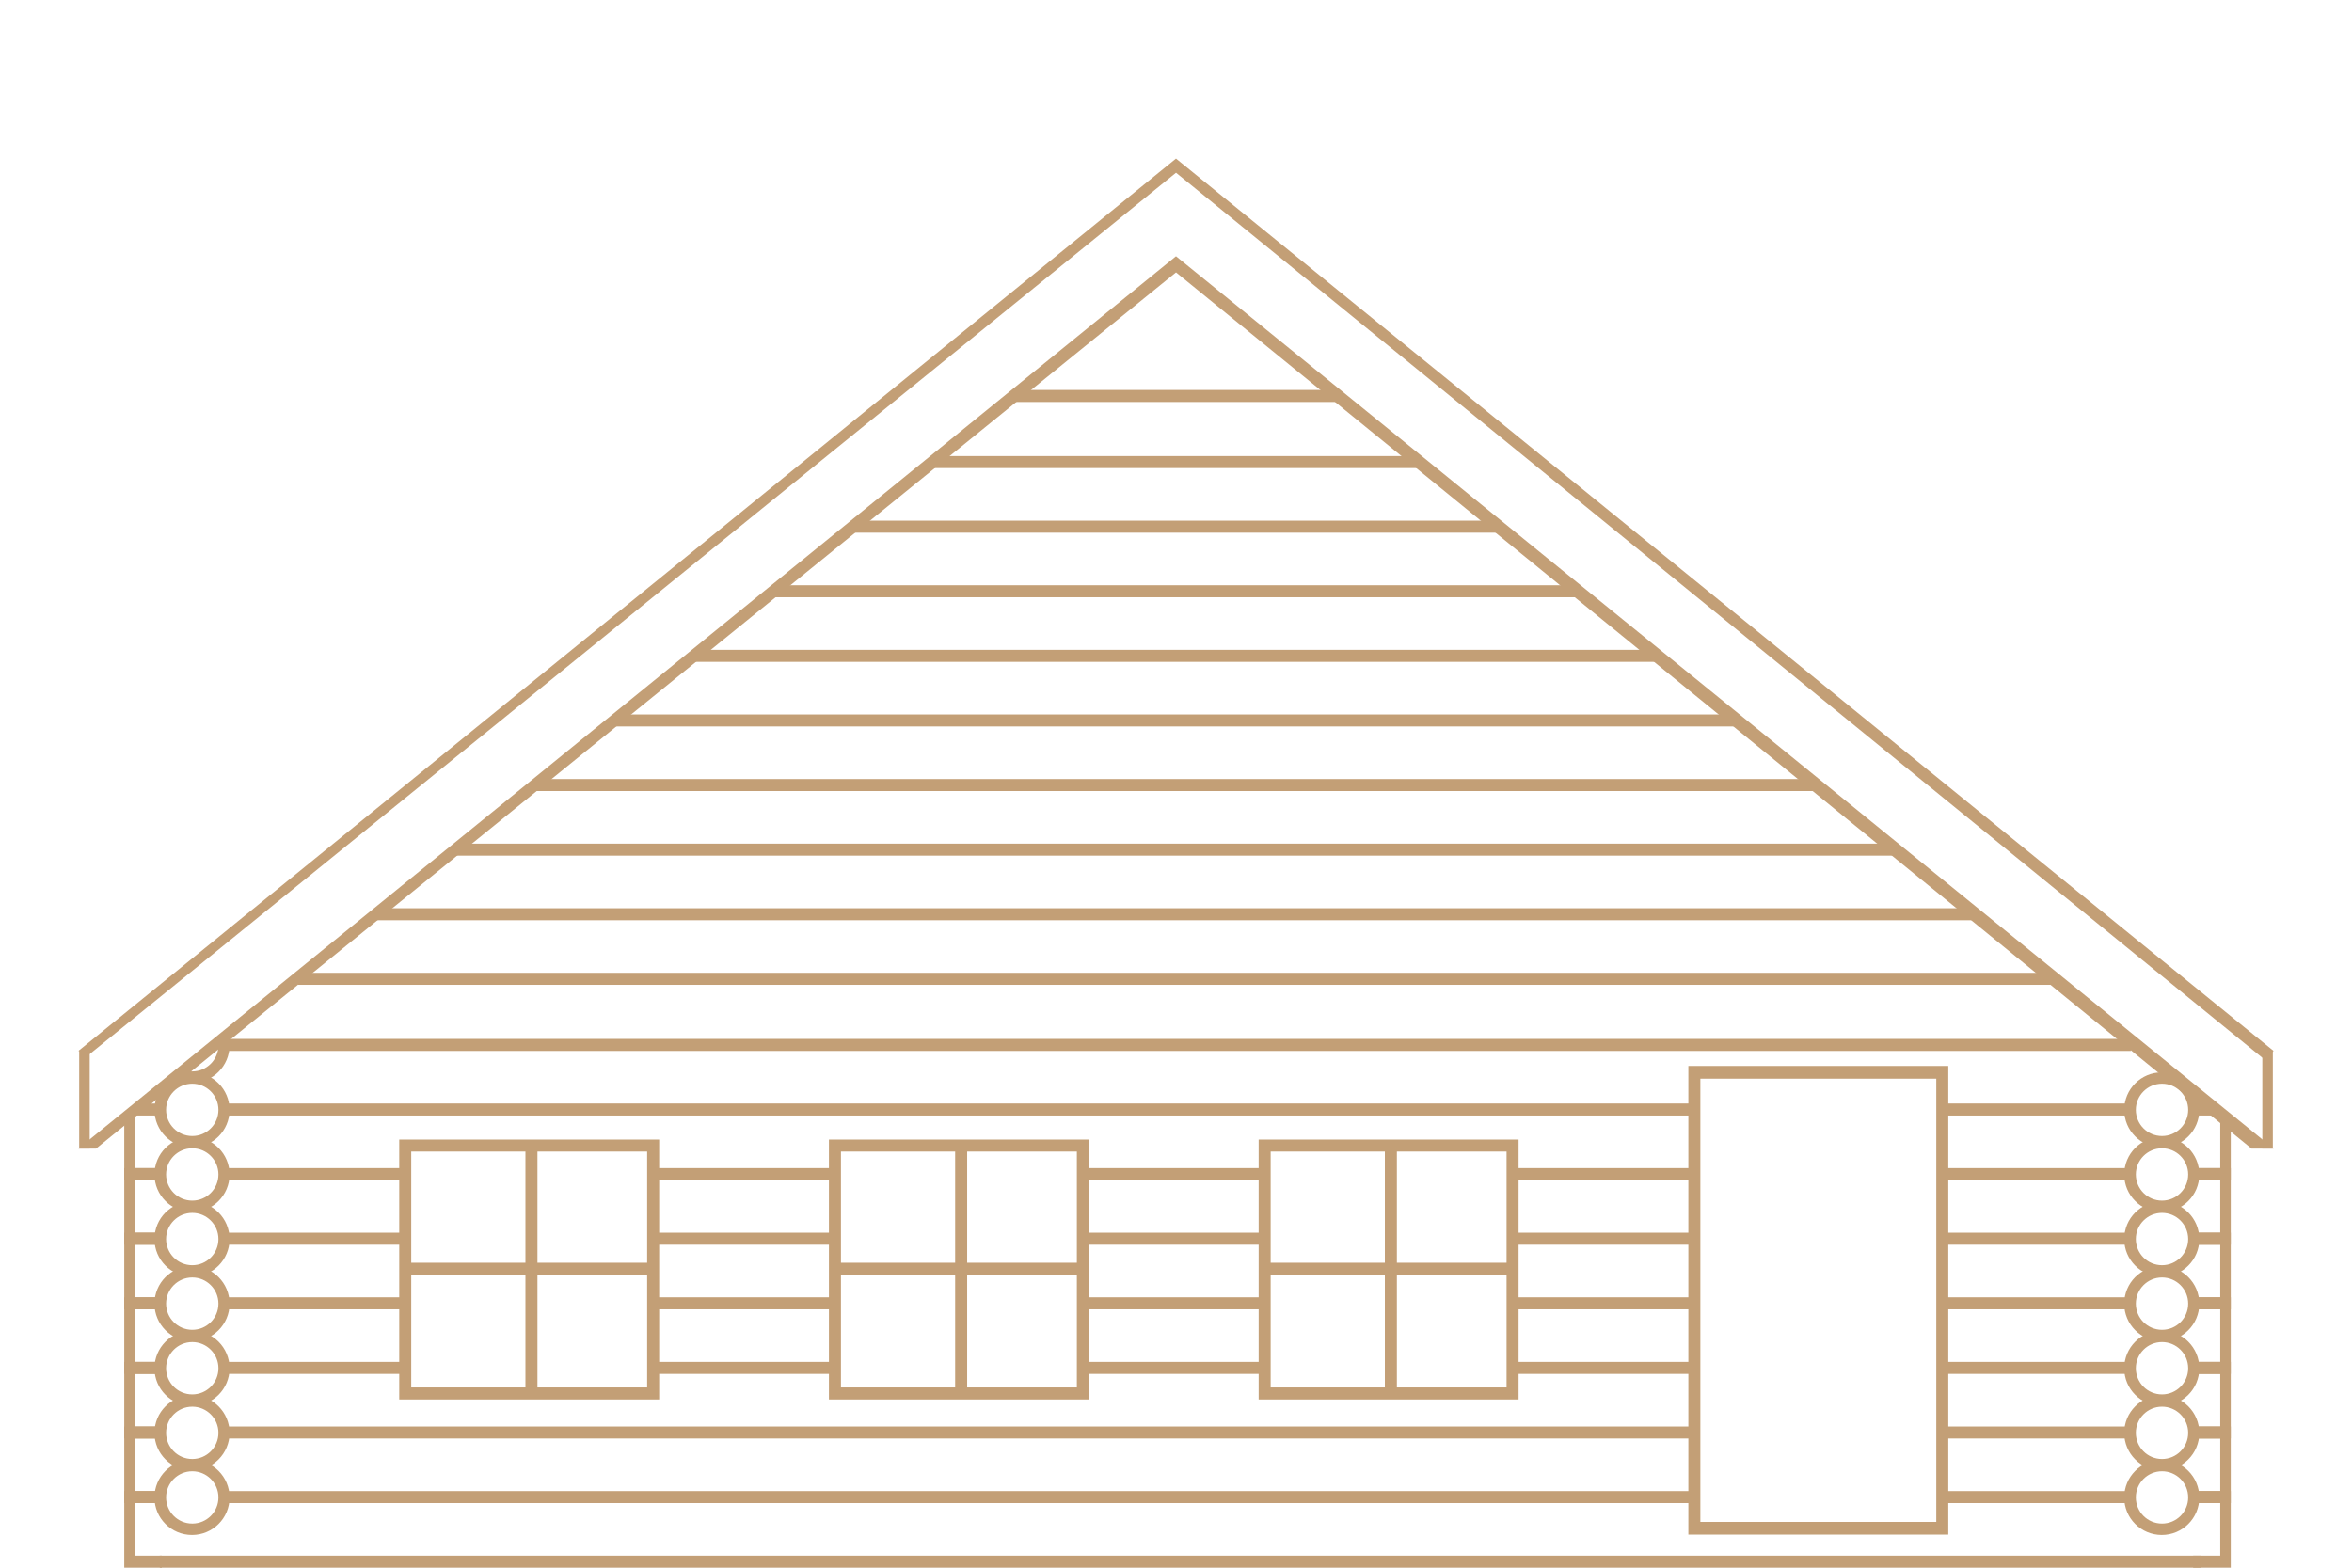 <?xml version="1.0" encoding="UTF-8"?> <svg xmlns="http://www.w3.org/2000/svg" width="300" height="200" viewBox="0 0 300 200" fill="none"> <path fill-rule="evenodd" clip-rule="evenodd" d="M17.193 142.315V149.022H20.642V150.555H15.851C15.851 150.555 15.851 145.544 15.851 142.698C16.426 142.174 17.512 141.433 18.113 140.782C19.353 140.782 20.642 140.782 20.642 140.782V142.315H17.193Z" fill="#C39F76"></path> <path fill-rule="evenodd" clip-rule="evenodd" d="M17.193 150.555V157.263H20.642V158.796H15.851V149.022H20.642V150.555H17.193Z" fill="#C39F76"></path> <path fill-rule="evenodd" clip-rule="evenodd" d="M17.193 158.796V165.504H20.642V167.037H15.851V157.263H20.642V158.796H17.193Z" fill="#C39F76"></path> <path fill-rule="evenodd" clip-rule="evenodd" d="M17.193 167.037V173.744H20.642V175.278H15.851V165.504H20.642V167.037H17.193Z" fill="#C39F76"></path> <path fill-rule="evenodd" clip-rule="evenodd" d="M17.193 175.278V181.985H20.642V183.518H15.851V173.744H20.642V175.278H17.193Z" fill="#C39F76"></path> <path fill-rule="evenodd" clip-rule="evenodd" d="M17.193 183.518V190.226H20.642V191.759H15.851V181.985H20.642V183.518H17.193Z" fill="#C39F76"></path> <path fill-rule="evenodd" clip-rule="evenodd" d="M17.193 191.759V198.467H20.642V200H15.851V190.226H20.642V191.759H17.193Z" fill="#C39F76"></path> <path fill-rule="evenodd" clip-rule="evenodd" d="M279.745 150.555V149.022H283.195V142.315H279.745V140.782C279.745 140.782 280.905 140.782 282.083 140.782C283.246 141.74 283.616 142.34 284.536 143.35C284.536 146.245 284.536 150.555 284.536 150.555H279.745Z" fill="#C39F76"></path> <path fill-rule="evenodd" clip-rule="evenodd" d="M279.745 158.796V157.263H283.195V150.555H279.745V149.022H284.536V158.796H279.745Z" fill="#C39F76"></path> <path fill-rule="evenodd" clip-rule="evenodd" d="M279.745 167.037V165.504H283.195V158.796H279.745V157.263H284.536V167.037H279.745Z" fill="#C39F76"></path> <path fill-rule="evenodd" clip-rule="evenodd" d="M279.745 175.278V173.744H283.195V167.037H279.745V165.504H284.536V175.278H279.745Z" fill="#C39F76"></path> <path fill-rule="evenodd" clip-rule="evenodd" d="M279.745 183.518V181.985H283.195V175.278H279.745V173.744H284.536V183.518H279.745Z" fill="#C39F76"></path> <path fill-rule="evenodd" clip-rule="evenodd" d="M279.745 191.759V190.226H283.195V183.518H279.745V181.985H284.536V191.759H279.745Z" fill="#C39F76"></path> <path fill-rule="evenodd" clip-rule="evenodd" d="M279.745 200V198.467H283.195V191.759H279.745V190.226H284.536V200H279.745Z" fill="#C39F76"></path> <path fill-rule="evenodd" clip-rule="evenodd" d="M275.737 146.385C273.092 146.385 270.948 144.241 270.948 141.596C270.948 138.951 273.092 136.807 275.737 136.807C278.382 136.807 280.526 138.951 280.526 141.596C280.526 144.241 278.382 146.385 275.737 146.385ZM275.769 138.254C273.925 138.254 272.431 139.749 272.431 141.592C272.431 143.435 273.925 144.93 275.769 144.93C277.612 144.93 279.106 143.435 279.106 141.592C279.106 139.749 277.612 138.254 275.769 138.254Z" fill="#C39F76"></path> <path fill-rule="evenodd" clip-rule="evenodd" d="M275.737 154.626C273.092 154.626 270.948 152.482 270.948 149.837C270.948 147.192 273.092 145.048 275.737 145.048C278.382 145.048 280.526 147.192 280.526 149.837C280.526 152.482 278.382 154.626 275.737 154.626ZM275.769 146.495C273.925 146.495 272.431 147.989 272.431 149.833C272.431 151.676 273.925 153.171 275.769 153.171C277.612 153.171 279.106 151.676 279.106 149.833C279.106 147.989 277.612 146.495 275.769 146.495Z" fill="#C39F76"></path> <path fill-rule="evenodd" clip-rule="evenodd" d="M275.737 162.867C273.092 162.867 270.948 160.723 270.948 158.078C270.948 155.432 273.092 153.288 275.737 153.288C278.382 153.288 280.526 155.432 280.526 158.078C280.526 160.723 278.382 162.867 275.737 162.867ZM275.769 154.736C273.925 154.736 272.431 156.23 272.431 158.073C272.431 159.917 273.925 161.411 275.769 161.411C277.612 161.411 279.106 159.917 279.106 158.073C279.106 156.23 277.612 154.736 275.769 154.736Z" fill="#C39F76"></path> <path fill-rule="evenodd" clip-rule="evenodd" d="M275.737 171.107C273.092 171.107 270.948 168.963 270.948 166.318C270.948 163.673 273.092 161.529 275.737 161.529C278.382 161.529 280.526 163.673 280.526 166.318C280.526 168.963 278.382 171.107 275.737 171.107ZM275.769 162.976C273.925 162.976 272.431 164.471 272.431 166.314C272.431 168.158 273.925 169.652 275.769 169.652C277.612 169.652 279.106 168.158 279.106 166.314C279.106 164.471 277.612 162.976 275.769 162.976Z" fill="#C39F76"></path> <path fill-rule="evenodd" clip-rule="evenodd" d="M275.737 179.348C273.092 179.348 270.948 177.204 270.948 174.559C270.948 171.914 273.092 169.77 275.737 169.77C278.382 169.77 280.526 171.914 280.526 174.559C280.526 177.204 278.382 179.348 275.737 179.348ZM275.769 171.217C273.925 171.217 272.431 172.712 272.431 174.555C272.431 176.398 273.925 177.893 275.769 177.893C277.612 177.893 279.106 176.398 279.106 174.555C279.106 172.712 277.612 171.217 275.769 171.217Z" fill="#C39F76"></path> <path fill-rule="evenodd" clip-rule="evenodd" d="M275.737 187.589C273.092 187.589 270.948 185.445 270.948 182.8C270.948 180.155 273.092 178.01 275.737 178.01C278.382 178.01 280.526 180.155 280.526 182.8C280.526 185.445 278.382 187.589 275.737 187.589ZM275.769 179.458C273.925 179.458 272.431 180.952 272.431 182.796C272.431 184.639 273.925 186.134 275.769 186.134C277.612 186.134 279.106 184.639 279.106 182.796C279.106 180.952 277.612 179.458 275.769 179.458Z" fill="#C39F76"></path> <path fill-rule="evenodd" clip-rule="evenodd" d="M275.737 195.83C273.092 195.83 270.948 193.685 270.948 191.04C270.948 188.395 273.092 186.251 275.737 186.251C278.382 186.251 280.526 188.395 280.526 191.04C280.526 193.685 278.382 195.83 275.737 195.83ZM275.769 187.699C273.925 187.699 272.431 189.193 272.431 191.036C272.431 192.88 273.925 194.374 275.769 194.374C277.612 194.374 279.106 192.88 279.106 191.036C279.106 189.193 277.612 187.699 275.769 187.699Z" fill="#C39F76"></path> <path fill-rule="evenodd" clip-rule="evenodd" d="M23.568 136.549C23.871 136.639 24.191 136.689 24.523 136.689C26.366 136.689 27.861 135.195 27.861 133.351C27.861 133.183 27.844 133.019 27.82 132.858L29.016 131.798C29.185 132.287 29.28 132.809 29.28 133.355C29.28 136 27.136 138.145 24.491 138.145C23.702 138.145 22.959 137.95 22.302 137.612L23.568 136.549Z" fill="#C39F76"></path> <path fill-rule="evenodd" clip-rule="evenodd" d="M24.491 146.385C21.846 146.385 19.702 144.241 19.702 141.596C19.702 138.951 21.846 136.807 24.491 136.807C27.136 136.807 29.28 138.951 29.28 141.596C29.28 144.241 27.136 146.385 24.491 146.385ZM24.523 138.254C22.68 138.254 21.185 139.749 21.185 141.592C21.185 143.435 22.68 144.93 24.523 144.93C26.366 144.93 27.861 143.435 27.861 141.592C27.861 139.749 26.366 138.254 24.523 138.254Z" fill="#C39F76"></path> <path fill-rule="evenodd" clip-rule="evenodd" d="M24.491 154.626C21.846 154.626 19.702 152.482 19.702 149.837C19.702 147.192 21.846 145.048 24.491 145.048C27.136 145.048 29.28 147.192 29.28 149.837C29.28 152.482 27.136 154.626 24.491 154.626ZM24.523 146.495C22.68 146.495 21.185 147.989 21.185 149.833C21.185 151.676 22.68 153.171 24.523 153.171C26.366 153.171 27.861 151.676 27.861 149.833C27.861 147.989 26.366 146.495 24.523 146.495Z" fill="#C39F76"></path> <path fill-rule="evenodd" clip-rule="evenodd" d="M24.491 162.867C21.846 162.867 19.702 160.723 19.702 158.078C19.702 155.432 21.846 153.288 24.491 153.288C27.136 153.288 29.28 155.432 29.28 158.078C29.28 160.723 27.136 162.867 24.491 162.867ZM24.523 154.736C22.68 154.736 21.185 156.23 21.185 158.073C21.185 159.917 22.68 161.411 24.523 161.411C26.366 161.411 27.861 159.917 27.861 158.073C27.861 156.23 26.366 154.736 24.523 154.736Z" fill="#C39F76"></path> <path fill-rule="evenodd" clip-rule="evenodd" d="M24.491 171.107C21.846 171.107 19.702 168.963 19.702 166.318C19.702 163.673 21.846 161.529 24.491 161.529C27.136 161.529 29.28 163.673 29.28 166.318C29.28 168.963 27.136 171.107 24.491 171.107ZM24.523 162.976C22.68 162.976 21.185 164.471 21.185 166.314C21.185 168.158 22.68 169.652 24.523 169.652C26.366 169.652 27.861 168.158 27.861 166.314C27.861 164.471 26.366 162.976 24.523 162.976Z" fill="#C39F76"></path> <path fill-rule="evenodd" clip-rule="evenodd" d="M24.491 179.348C21.846 179.348 19.702 177.204 19.702 174.559C19.702 171.914 21.846 169.77 24.491 169.77C27.136 169.77 29.28 171.914 29.28 174.559C29.28 177.204 27.136 179.348 24.491 179.348ZM24.523 171.217C22.68 171.217 21.185 172.712 21.185 174.555C21.185 176.398 22.68 177.893 24.523 177.893C26.366 177.893 27.861 176.398 27.861 174.555C27.861 172.712 26.366 171.217 24.523 171.217Z" fill="#C39F76"></path> <path fill-rule="evenodd" clip-rule="evenodd" d="M24.491 187.589C21.846 187.589 19.702 185.445 19.702 182.8C19.702 180.155 21.846 178.01 24.491 178.01C27.136 178.01 29.28 180.155 29.28 182.8C29.28 185.445 27.136 187.589 24.491 187.589ZM24.523 179.458C22.68 179.458 21.185 180.952 21.185 182.796C21.185 184.639 22.68 186.134 24.523 186.134C26.366 186.134 27.861 184.639 27.861 182.796C27.861 180.952 26.366 179.458 24.523 179.458Z" fill="#C39F76"></path> <path fill-rule="evenodd" clip-rule="evenodd" d="M24.491 195.83C21.846 195.83 19.702 193.685 19.702 191.04C19.702 188.395 21.846 186.251 24.491 186.251C27.136 186.251 29.28 188.395 29.28 191.04C29.28 193.685 27.136 195.83 24.491 195.83ZM24.523 187.699C22.68 187.699 21.185 189.193 21.185 191.036C21.185 192.88 22.68 194.374 24.523 194.374C26.366 194.374 27.861 192.88 27.861 191.036C27.861 189.193 26.366 187.699 24.523 187.699Z" fill="#C39F76"></path> <path fill-rule="evenodd" clip-rule="evenodd" d="M28.5 132.541H271.792V134.074H28.5V132.541Z" fill="#C39F76"></path> <path fill-rule="evenodd" clip-rule="evenodd" d="M247.74 142.315V140.782H271.792V142.315H247.74ZM215.928 142.315H28.5V140.782H215.928V142.315Z" fill="#C39F76"></path> <path fill-rule="evenodd" clip-rule="evenodd" d="M247.932 150.555V149.022H271.792V150.555H247.932ZM193.122 149.022H216.119V150.555H193.122V149.022ZM138.12 149.022H161.117V150.555H138.12V149.022ZM106.307 150.555H83.31V149.022H106.307V150.555ZM28.5 149.022H51.305V150.555H28.5V149.022Z" fill="#C39F76"></path> <path fill-rule="evenodd" clip-rule="evenodd" d="M247.932 158.796V157.263H271.792V158.796H247.932ZM193.122 157.263H215.928V158.796H193.122V157.263ZM138.312 157.263H161.117V158.796H138.312V157.263ZM83.501 157.263H106.115V158.796H83.501V157.263ZM51.497 158.796H28.5V157.263H51.497V158.796Z" fill="#C39F76"></path> <path fill-rule="evenodd" clip-rule="evenodd" d="M247.74 167.037V165.504H271.792V167.037H247.74ZM193.314 165.504H215.928V167.037H193.314V165.504ZM138.12 165.504H161.117V167.037H138.12V165.504ZM106.499 167.037H83.31V165.504H106.499V167.037ZM28.5 165.504H51.305V167.037H28.5V165.504Z" fill="#C39F76"></path> <path fill-rule="evenodd" clip-rule="evenodd" d="M247.932 175.278V173.744H271.792V175.278H247.932ZM192.93 173.744H215.928V175.278H192.93V173.744ZM138.12 173.744H161.117V175.278H138.12V173.744ZM83.501 173.744H106.307V175.278H83.501V173.744ZM51.305 175.278H28.5V173.744H51.305V175.278Z" fill="#C39F76"></path> <path fill-rule="evenodd" clip-rule="evenodd" d="M247.74 183.518V181.985H271.792V183.518H247.74ZM216.119 183.518H28.5V181.985H216.119V183.518Z" fill="#C39F76"></path> <path fill-rule="evenodd" clip-rule="evenodd" d="M247.74 191.759V190.226H271.792V191.759H247.74ZM215.928 191.759H28.5V190.226H215.928V191.759Z" fill="#C39F76"></path> <path fill-rule="evenodd" clip-rule="evenodd" d="M20.377 198.467H280.756V200H20.377V198.467Z" fill="#C39F76"></path> <path fill-rule="evenodd" clip-rule="evenodd" d="M119.032 58.183H180.828V59.716H119.032V58.183Z" fill="#C39F76"></path> <path fill-rule="evenodd" clip-rule="evenodd" d="M108.814 66.424H191.047V67.957H108.814V66.424Z" fill="#C39F76"></path> <path fill-rule="evenodd" clip-rule="evenodd" d="M98.523 74.664H201.193V76.198H98.523V74.664Z" fill="#C39F76"></path> <path fill-rule="evenodd" clip-rule="evenodd" d="M129.236 49.751H170.596V51.284H129.236V49.751Z" fill="#C39F76"></path> <path fill-rule="evenodd" clip-rule="evenodd" d="M88.427 82.905H211.386V84.438H88.427V82.905Z" fill="#C39F76"></path> <path fill-rule="evenodd" clip-rule="evenodd" d="M78.509 91.146H221.336V92.679H78.509V91.146Z" fill="#C39F76"></path> <path fill-rule="evenodd" clip-rule="evenodd" d="M68.234 99.386H231.675V100.92H68.234V99.386Z" fill="#C39F76"></path> <path fill-rule="evenodd" clip-rule="evenodd" d="M58.204 107.627H241.639V109.16H58.204V107.627Z" fill="#C39F76"></path> <path fill-rule="evenodd" clip-rule="evenodd" d="M47.919 115.868H251.733V117.401H47.919V115.868Z" fill="#C39F76"></path> <path fill-rule="evenodd" clip-rule="evenodd" d="M38.008 124.109H261.911V125.642H38.008V124.109Z" fill="#C39F76"></path> <path fill-rule="evenodd" clip-rule="evenodd" d="M50.922 178.536V145.381H84.076V178.536H50.922ZM82.544 146.913H52.453V177.004H82.544V146.913Z" fill="#C39F76"></path> <path fill-rule="evenodd" clip-rule="evenodd" d="M51.88 161.096H82.735V162.629H51.88V161.096Z" fill="#C39F76"></path> <path fill-rule="evenodd" clip-rule="evenodd" d="M67.02 146.339H68.553V178.152H67.02V146.339Z" fill="#C39F76"></path> <path fill-rule="evenodd" clip-rule="evenodd" d="M105.732 178.536V145.381H138.887V178.536H105.732ZM137.355 146.913H107.264V177.004H137.355V146.913Z" fill="#C39F76"></path> <path fill-rule="evenodd" clip-rule="evenodd" d="M106.69 161.096H137.545V162.629H106.69V161.096Z" fill="#C39F76"></path> <path fill-rule="evenodd" clip-rule="evenodd" d="M121.83 146.339H123.363V178.152H121.83V146.339Z" fill="#C39F76"></path> <path fill-rule="evenodd" clip-rule="evenodd" d="M160.542 178.536V145.381H193.697V178.536H160.542ZM192.165 146.913H162.074V177.004H192.165V146.913Z" fill="#C39F76"></path> <path fill-rule="evenodd" clip-rule="evenodd" d="M161.501 161.096H192.355V162.629H161.501V161.096Z" fill="#C39F76"></path> <path fill-rule="evenodd" clip-rule="evenodd" d="M176.641 146.339H178.173V178.152H176.641V146.339Z" fill="#C39F76"></path> <path fill-rule="evenodd" clip-rule="evenodd" d="M215.353 195.783V135.99H248.507V195.783H215.353ZM246.975 137.613H216.884V194.161H246.975V137.613Z" fill="#C39F76"></path> <path fill-rule="evenodd" clip-rule="evenodd" d="M150.003 22.038L11.434 134.483L10 134.075L150 20.233L290 134.075L288.762 135.105L150.003 22.038Z" fill="#C39F76"></path> <path fill-rule="evenodd" clip-rule="evenodd" d="M150.003 34.75L12.252 146.532H10L150 32.69L290 146.532H287.185L150.003 34.75Z" fill="#C39F76"></path> <path fill-rule="evenodd" clip-rule="evenodd" d="M10.102 134.019H11.443V146.531H10.102V134.019Z" fill="#C39F76"></path> <path fill-rule="evenodd" clip-rule="evenodd" d="M288.561 134.019H289.902V146.531H288.561V134.019Z" fill="#C39F76"></path> </svg> 